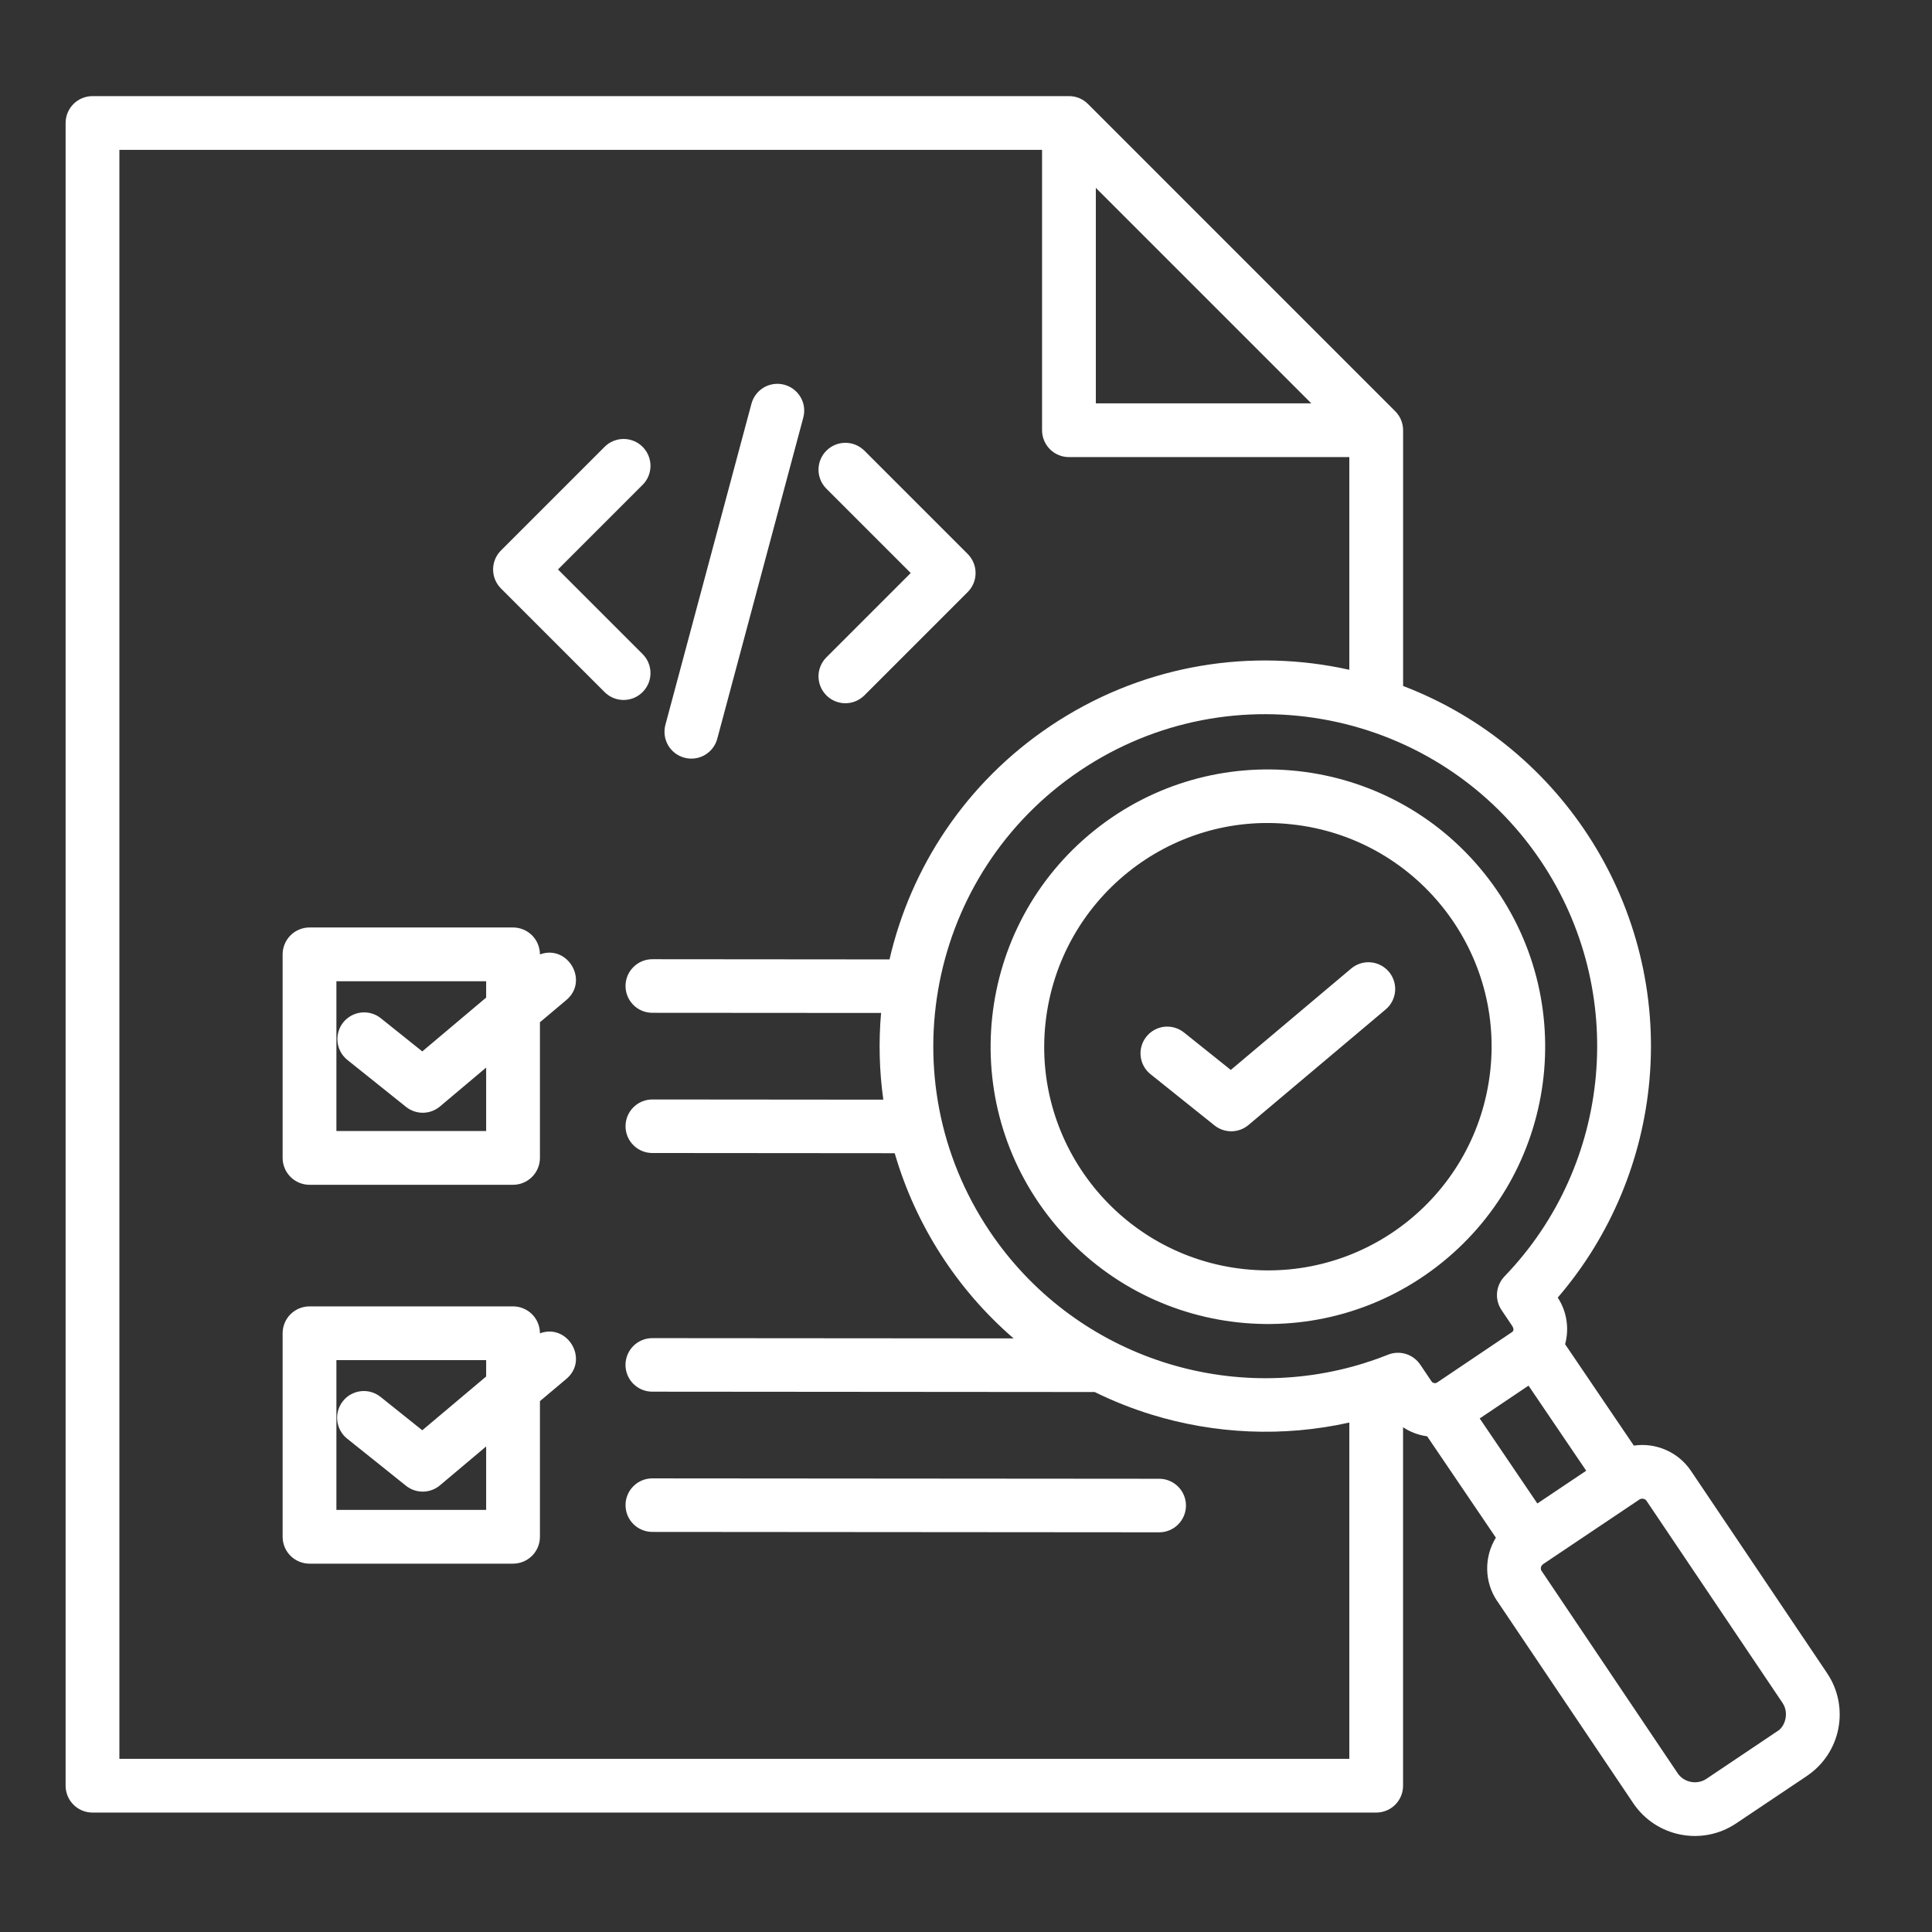 <svg width="49" height="49" viewBox="0 0 49 49" fill="none" xmlns="http://www.w3.org/2000/svg">
<rect x="0" y="0" width="49" height="49" fill="#333333" stroke="none"/>
<path fill-rule="evenodd" clip-rule="evenodd" d="M27.745 21.07C30.77 18.634 35.198 19.112 37.634 22.136C40.07 25.16 39.592 29.588 36.569 32.024C33.544 34.461 29.116 33.983 26.68 30.959C24.244 27.934 24.721 23.506 27.745 21.07ZM32.766 20.908C29.672 20.564 26.86 22.81 26.517 25.939C26.178 29.045 28.431 31.851 31.549 32.187C34.661 32.522 37.455 30.279 37.797 27.155C38.136 24.05 35.884 21.244 32.766 20.908ZM38.991 38.132L40.23 37.301L38.767 35.143L37.529 35.975L38.991 38.132ZM41.583 38.029C41.637 37.994 41.722 38.009 41.758 38.062L45.21 43.191L45.214 43.198L45.214 43.198C45.38 43.452 45.273 43.804 45.065 43.916L45.065 43.916L43.276 45.117C43.042 45.273 42.709 45.21 42.551 44.976L39.099 39.843L39.098 39.844C39.081 39.816 39.075 39.783 39.082 39.751C39.089 39.72 39.108 39.692 39.135 39.673L39.134 39.672L41.583 38.029H41.583ZM29.181 27.245L30.804 28.544C30.926 28.642 31.079 28.694 31.236 28.692C31.392 28.69 31.544 28.634 31.664 28.533L35.146 25.6C35.283 25.484 35.368 25.318 35.383 25.14C35.398 24.961 35.341 24.784 35.226 24.646C35.11 24.509 34.945 24.423 34.767 24.407C34.588 24.391 34.411 24.447 34.273 24.561L31.216 27.136L30.028 26.186C29.958 26.13 29.878 26.089 29.793 26.064C29.707 26.039 29.618 26.032 29.529 26.041C29.35 26.061 29.187 26.152 29.075 26.292C28.962 26.433 28.91 26.612 28.93 26.791C28.95 26.97 29.041 27.133 29.181 27.245ZM16.298 16.589C16.361 16.652 16.412 16.727 16.446 16.81C16.48 16.893 16.498 16.981 16.498 17.071C16.498 17.16 16.48 17.249 16.446 17.332C16.412 17.414 16.361 17.489 16.298 17.553C16.235 17.616 16.16 17.666 16.077 17.701C15.994 17.735 15.905 17.753 15.816 17.753C15.726 17.753 15.638 17.735 15.555 17.701C15.472 17.666 15.397 17.616 15.334 17.553L12.706 14.925C12.643 14.861 12.592 14.786 12.558 14.704C12.524 14.621 12.506 14.532 12.506 14.443C12.506 14.353 12.524 14.265 12.558 14.182C12.592 14.099 12.643 14.024 12.706 13.961L15.334 11.333C15.397 11.27 15.472 11.219 15.555 11.185C15.638 11.151 15.726 11.133 15.816 11.133C15.905 11.133 15.994 11.151 16.077 11.185C16.16 11.219 16.235 11.27 16.298 11.333C16.361 11.396 16.412 11.471 16.446 11.554C16.48 11.637 16.498 11.725 16.498 11.815C16.498 11.904 16.48 11.993 16.446 12.076C16.412 12.159 16.361 12.234 16.298 12.297L14.152 14.443L16.298 16.589ZM21.916 17.643C21.787 17.768 21.615 17.837 21.436 17.836C21.257 17.834 21.085 17.763 20.959 17.636C20.832 17.509 20.761 17.338 20.759 17.159C20.758 16.98 20.827 16.808 20.952 16.679L23.098 14.533L20.952 12.387C20.827 12.259 20.758 12.086 20.759 11.908C20.761 11.728 20.832 11.557 20.959 11.431C21.085 11.304 21.257 11.232 21.436 11.231C21.615 11.229 21.787 11.299 21.916 11.423L24.544 14.051C24.607 14.114 24.657 14.19 24.691 14.272C24.726 14.355 24.743 14.444 24.743 14.533C24.743 14.623 24.726 14.711 24.691 14.794C24.657 14.877 24.607 14.952 24.544 15.015L21.916 17.643ZM18.19 18.742C18.142 18.915 18.027 19.062 17.872 19.151C17.716 19.24 17.531 19.264 17.358 19.217C17.185 19.171 17.037 19.058 16.946 18.904C16.856 18.749 16.83 18.565 16.874 18.391L19.06 10.234C19.108 10.061 19.222 9.914 19.378 9.824C19.534 9.735 19.718 9.711 19.892 9.758C20.065 9.804 20.213 9.917 20.304 10.072C20.395 10.227 20.42 10.412 20.375 10.585L18.19 18.742ZM13.694 24.206C14.4 23.948 14.943 24.875 14.364 25.363L13.694 25.927V29.367C13.694 29.548 13.622 29.721 13.494 29.849C13.366 29.977 13.193 30.049 13.012 30.049H7.85C7.669 30.049 7.496 29.977 7.368 29.849C7.24 29.721 7.168 29.548 7.168 29.367V24.205C7.168 24.024 7.24 23.851 7.368 23.723C7.496 23.595 7.669 23.523 7.85 23.523H13.012C13.102 23.523 13.19 23.541 13.273 23.575C13.356 23.61 13.431 23.66 13.495 23.723C13.558 23.787 13.608 23.862 13.642 23.945C13.676 24.028 13.694 24.116 13.694 24.206ZM8.805 26.878C8.667 26.765 8.579 26.602 8.561 26.425C8.542 26.248 8.594 26.07 8.705 25.931C8.817 25.792 8.978 25.702 9.155 25.681C9.332 25.66 9.511 25.709 9.651 25.819L10.71 26.666L12.33 25.301V24.887H8.532V28.685H12.33V27.076L11.158 28.063C11.038 28.163 10.887 28.22 10.73 28.222C10.573 28.224 10.421 28.171 10.298 28.073L8.805 26.878ZM29.4 37.505C29.58 37.505 29.753 37.577 29.88 37.704C30.007 37.831 30.079 38.004 30.079 38.184C30.079 38.364 30.007 38.537 29.88 38.664C29.753 38.792 29.58 38.863 29.4 38.863L16.544 38.853C16.364 38.853 16.191 38.781 16.064 38.654C15.936 38.527 15.865 38.354 15.865 38.174C15.865 37.994 15.936 37.821 16.064 37.694C16.191 37.566 16.364 37.495 16.544 37.495L29.4 37.505ZM13.694 33.816C14.4 33.557 14.943 34.485 14.364 34.972L13.694 35.536V38.977C13.694 39.157 13.622 39.331 13.494 39.459C13.366 39.586 13.193 39.658 13.012 39.658H7.85C7.669 39.658 7.496 39.586 7.368 39.459C7.24 39.331 7.168 39.157 7.168 38.977V33.815C7.168 33.634 7.24 33.46 7.368 33.332C7.496 33.205 7.669 33.133 7.85 33.133H13.012C13.102 33.133 13.19 33.15 13.273 33.185C13.356 33.219 13.431 33.269 13.495 33.333C13.558 33.396 13.608 33.471 13.642 33.554C13.676 33.637 13.694 33.726 13.694 33.816ZM8.805 36.488C8.664 36.376 8.574 36.212 8.554 36.033C8.534 35.855 8.586 35.675 8.698 35.535C8.81 35.394 8.974 35.304 9.153 35.284C9.332 35.264 9.511 35.316 9.651 35.428L10.71 36.275L12.33 34.911V34.496H8.532V38.295H12.33V36.685L11.158 37.672C11.038 37.773 10.887 37.829 10.73 37.831C10.573 37.833 10.421 37.781 10.298 37.683L8.805 36.488V36.488ZM35.585 36.199C35.769 36.32 35.978 36.399 36.196 36.428L37.939 38.999C37.638 39.486 37.641 40.117 37.971 40.606L37.972 40.605L41.422 45.732C42.002 46.594 43.17 46.824 44.032 46.246L45.833 45.039L45.833 45.038C46.244 44.76 46.529 44.331 46.624 43.844C46.671 43.602 46.671 43.353 46.622 43.112C46.574 42.871 46.478 42.641 46.34 42.437L46.337 42.43L46.336 42.43L42.888 37.306C42.731 37.073 42.512 36.889 42.256 36.776C41.999 36.662 41.716 36.623 41.438 36.664L39.695 34.093C39.749 33.893 39.761 33.685 39.728 33.481C39.696 33.277 39.621 33.082 39.508 32.91C40.863 31.335 41.659 29.39 41.835 27.38C42.215 23.045 39.66 18.954 35.586 17.398V10.912C35.586 10.822 35.568 10.733 35.534 10.651C35.5 10.568 35.449 10.493 35.386 10.43L27.597 2.641C27.534 2.576 27.458 2.525 27.375 2.49C27.291 2.455 27.202 2.437 27.111 2.438H2.346C2.165 2.438 1.992 2.509 1.864 2.637C1.736 2.765 1.664 2.938 1.664 3.119V45.29C1.664 45.471 1.736 45.644 1.864 45.772C1.992 45.9 2.165 45.971 2.346 45.971H34.904C35.084 45.971 35.258 45.9 35.386 45.772C35.514 45.644 35.585 45.471 35.585 45.29V36.199L35.585 36.199ZM34.638 34.561C34.673 34.546 34.711 34.534 34.749 34.525C34.903 34.473 35.055 34.418 35.206 34.357C35.351 34.3 35.51 34.294 35.658 34.34C35.806 34.386 35.934 34.482 36.021 34.611L36.021 34.61L36.309 35.038C36.337 35.08 36.405 35.093 36.448 35.064L38.357 33.779C38.423 33.724 38.356 33.635 38.338 33.606L38.081 33.224C37.995 33.095 37.955 32.941 37.969 32.786C37.983 32.632 38.049 32.486 38.156 32.375L38.156 32.374C40.892 29.538 41.296 25.137 39.079 21.836C37.804 19.939 35.862 18.694 33.712 18.272C31.596 17.857 29.323 18.248 27.394 19.544C25.465 20.84 24.244 22.796 23.829 24.911C23.414 27.027 23.805 29.3 25.102 31.23C27.205 34.36 31.108 35.682 34.638 34.561ZM34.222 11.593H27.111C27.022 11.593 26.933 11.576 26.85 11.541C26.767 11.507 26.692 11.457 26.629 11.394C26.566 11.33 26.515 11.255 26.481 11.172C26.447 11.09 26.429 11.001 26.429 10.912V3.801H3.028V44.608H34.222V36.079C32.544 36.453 30.808 36.373 29.193 35.874C28.703 35.722 28.225 35.532 27.765 35.305L16.544 35.296C16.363 35.296 16.191 35.225 16.063 35.097C15.936 34.97 15.864 34.797 15.864 34.617C15.864 34.437 15.936 34.264 16.063 34.137C16.191 34.01 16.363 33.938 16.544 33.938L25.708 33.945C24.272 32.708 23.218 31.063 22.692 29.248L16.544 29.243C16.364 29.243 16.191 29.172 16.064 29.044C15.936 28.917 15.865 28.744 15.865 28.564C15.865 28.384 15.936 28.212 16.064 28.084C16.191 27.957 16.364 27.885 16.544 27.885L22.403 27.89C22.301 27.161 22.282 26.424 22.346 25.691L16.544 25.687C16.364 25.687 16.191 25.615 16.064 25.488C15.936 25.36 15.865 25.188 15.865 25.007C15.865 24.827 15.936 24.655 16.064 24.527C16.191 24.4 16.364 24.328 16.544 24.328L22.56 24.333C23.099 22 24.491 19.857 26.637 18.415C28.88 16.909 31.519 16.453 33.973 16.935C34.056 16.951 34.139 16.969 34.222 16.987V11.593V11.593ZM27.793 4.765L33.258 10.23H27.793V4.765Z" fill="white"/>
</svg>
